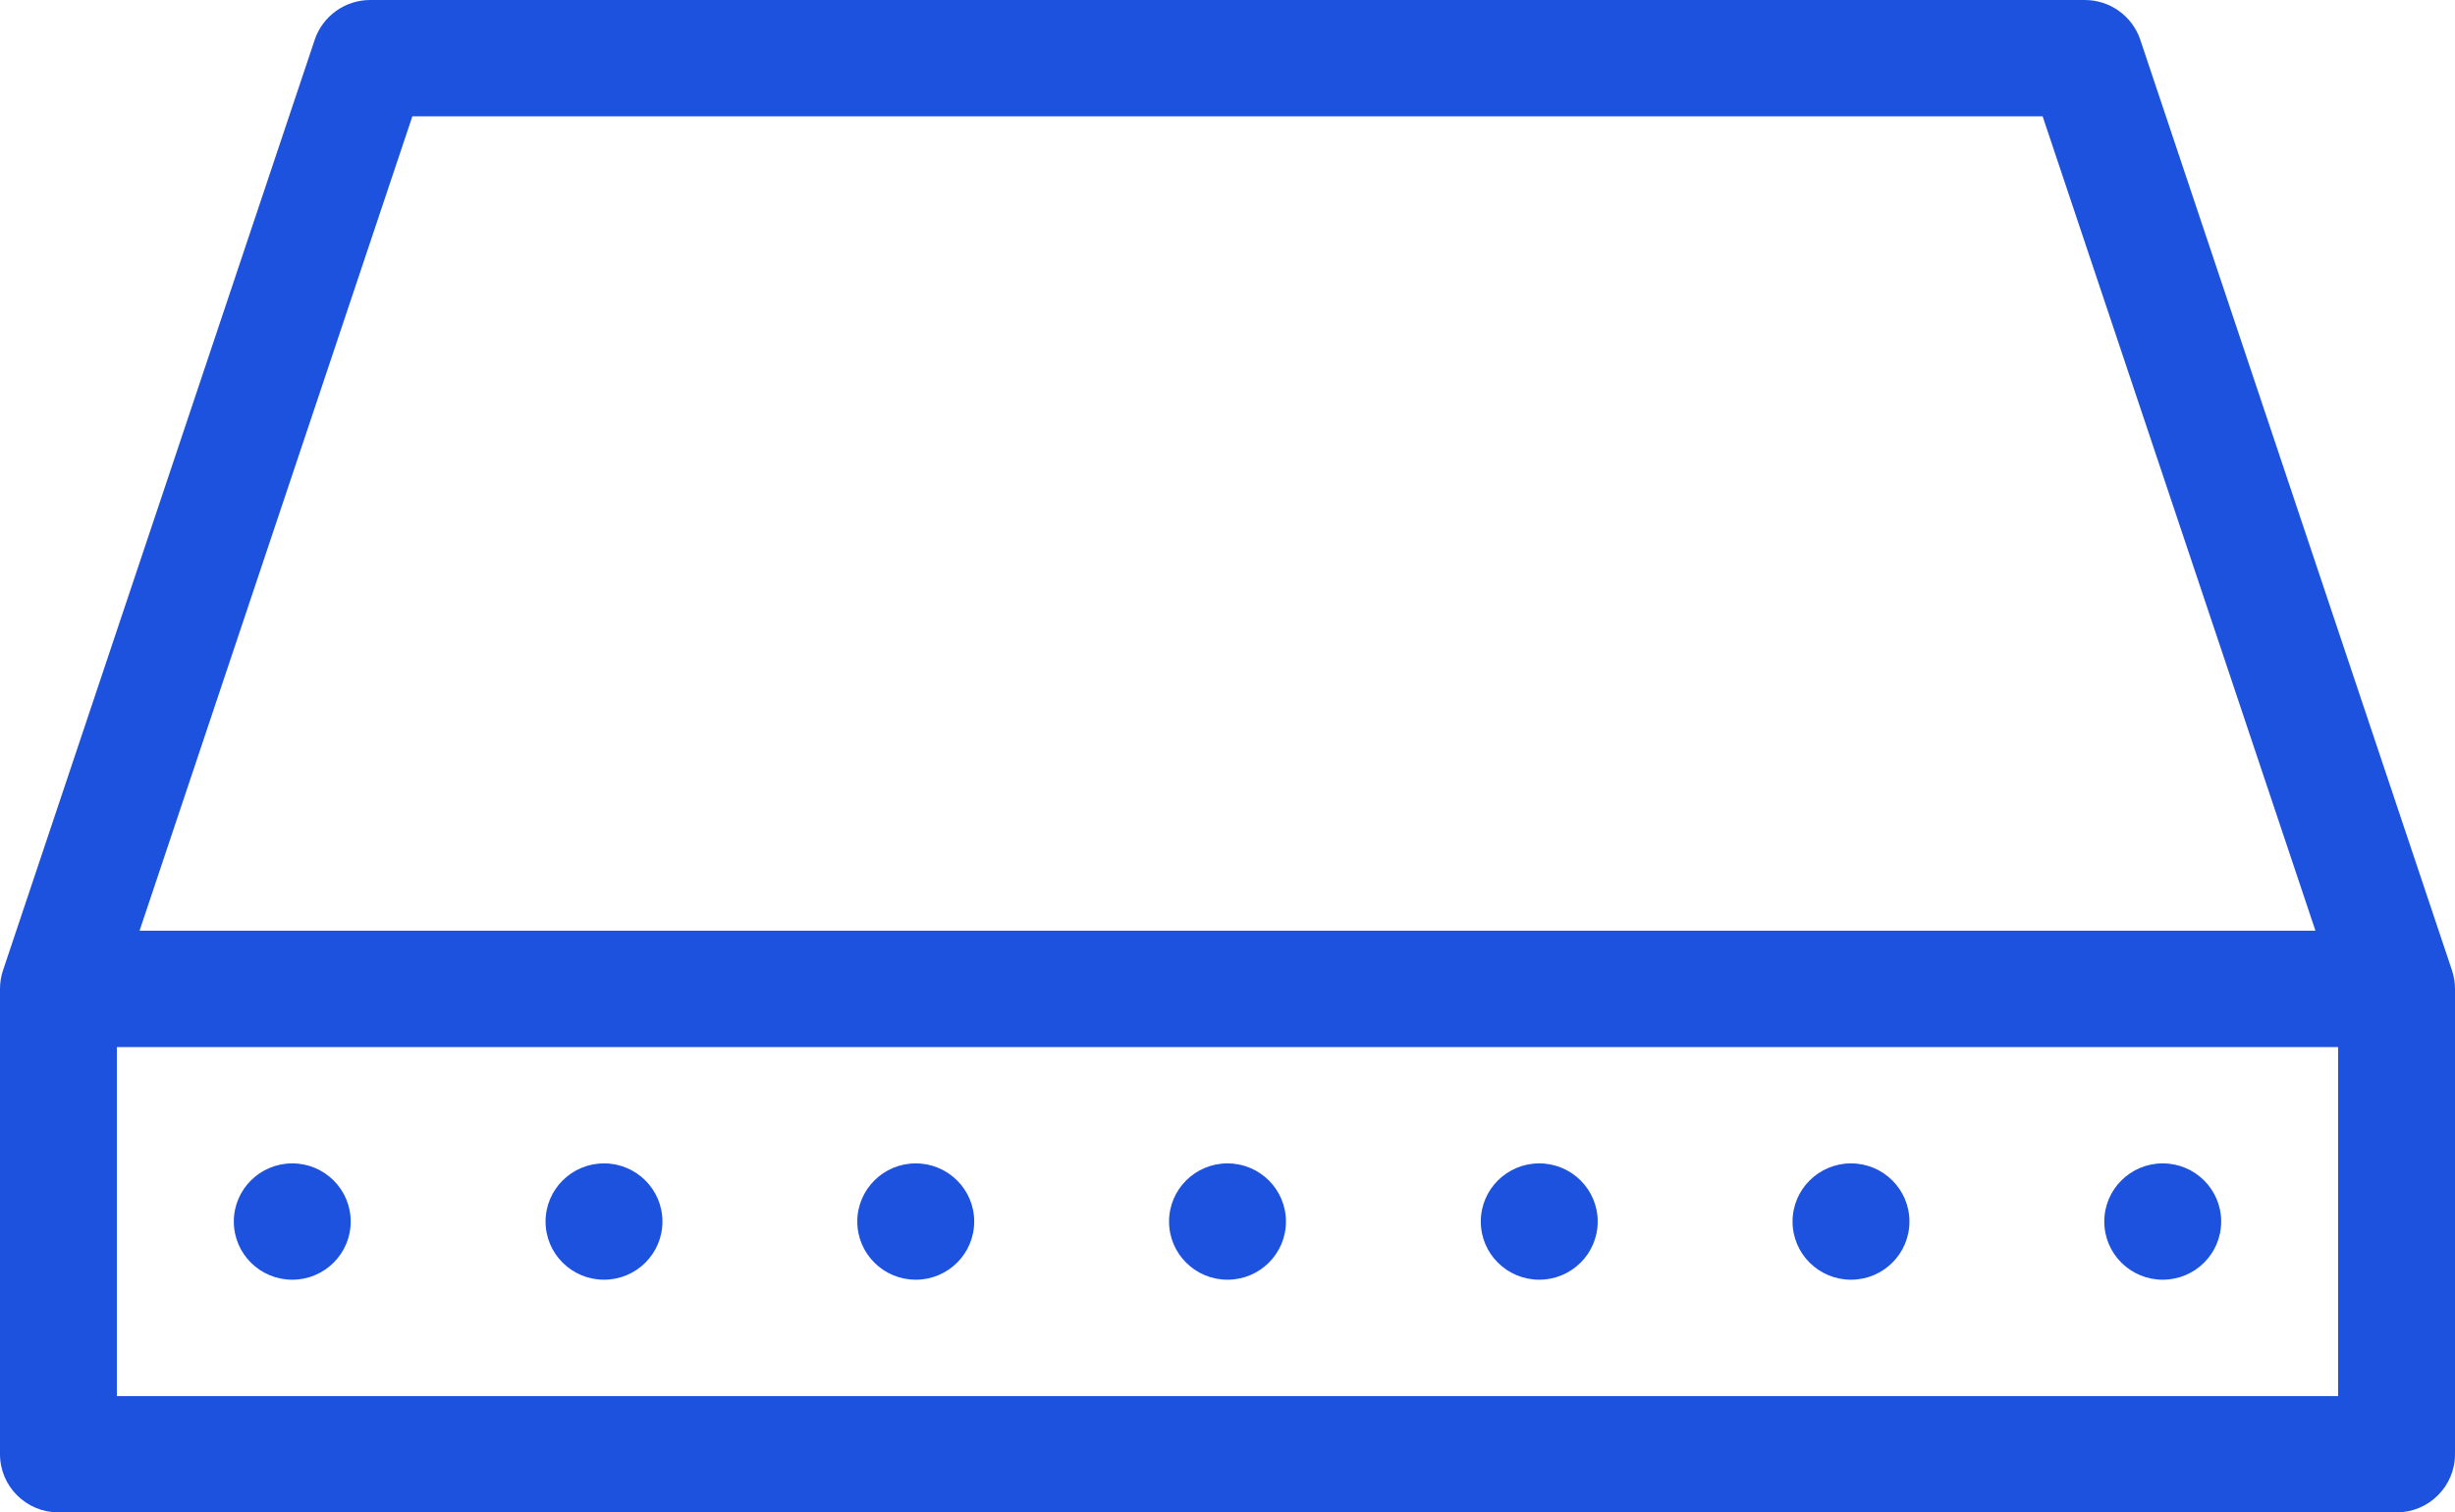 <svg width="99" height="61" viewBox="0 0 99 61" fill="none" xmlns="http://www.w3.org/2000/svg">
<path d="M98.88 39.142L86.309 1.604C85.987 0.648 85.087 0 84.071 0H14.929C13.913 0 13.013 0.648 12.691 1.604L0.12 39.142C0.04 39.381 0 39.631 0 39.885V58.654C0 59.949 1.056 61 2.357 61H96.643C97.944 61 99 59.949 99 58.654V39.885C99 39.631 98.96 39.381 98.88 39.142ZM16.629 4.692H82.371L93.372 37.538H5.628L16.629 4.692ZM4.714 56.308V42.231H94.286V56.308H4.714Z" fill="#1D52DE"/>
<path d="M11.786 51.615C13.088 51.615 14.143 50.565 14.143 49.269C14.143 47.974 13.088 46.923 11.786 46.923C10.484 46.923 9.429 47.974 9.429 49.269C9.429 50.565 10.484 51.615 11.786 51.615Z" fill="#1D52DE"/>
<path d="M24.357 51.615C25.659 51.615 26.714 50.565 26.714 49.269C26.714 47.974 25.659 46.923 24.357 46.923C23.055 46.923 22 47.974 22 49.269C22 50.565 23.055 51.615 24.357 51.615Z" fill="#1D52DE"/>
<path d="M36.929 51.615C38.23 51.615 39.286 50.565 39.286 49.269C39.286 47.974 38.23 46.923 36.929 46.923C35.627 46.923 34.571 47.974 34.571 49.269C34.571 50.565 35.627 51.615 36.929 51.615Z" fill="#1D52DE"/>
<path d="M49.5 51.615C50.802 51.615 51.857 50.565 51.857 49.269C51.857 47.974 50.802 46.923 49.5 46.923C48.198 46.923 47.143 47.974 47.143 49.269C47.143 50.565 48.198 51.615 49.5 51.615Z" fill="#1D52DE"/>
<path d="M62.071 51.615C63.373 51.615 64.429 50.565 64.429 49.269C64.429 47.974 63.373 46.923 62.071 46.923C60.77 46.923 59.714 47.974 59.714 49.269C59.714 50.565 60.77 51.615 62.071 51.615Z" fill="#1D52DE"/>
<path d="M74.643 51.615C75.945 51.615 77 50.565 77 49.269C77 47.974 75.945 46.923 74.643 46.923C73.341 46.923 72.286 47.974 72.286 49.269C72.286 50.565 73.341 51.615 74.643 51.615Z" fill="#1D52DE"/>
<path d="M87.214 51.615C88.516 51.615 89.571 50.565 89.571 49.269C89.571 47.974 88.516 46.923 87.214 46.923C85.912 46.923 84.857 47.974 84.857 49.269C84.857 50.565 85.912 51.615 87.214 51.615Z" fill="#1D52DE"/>
</svg>
